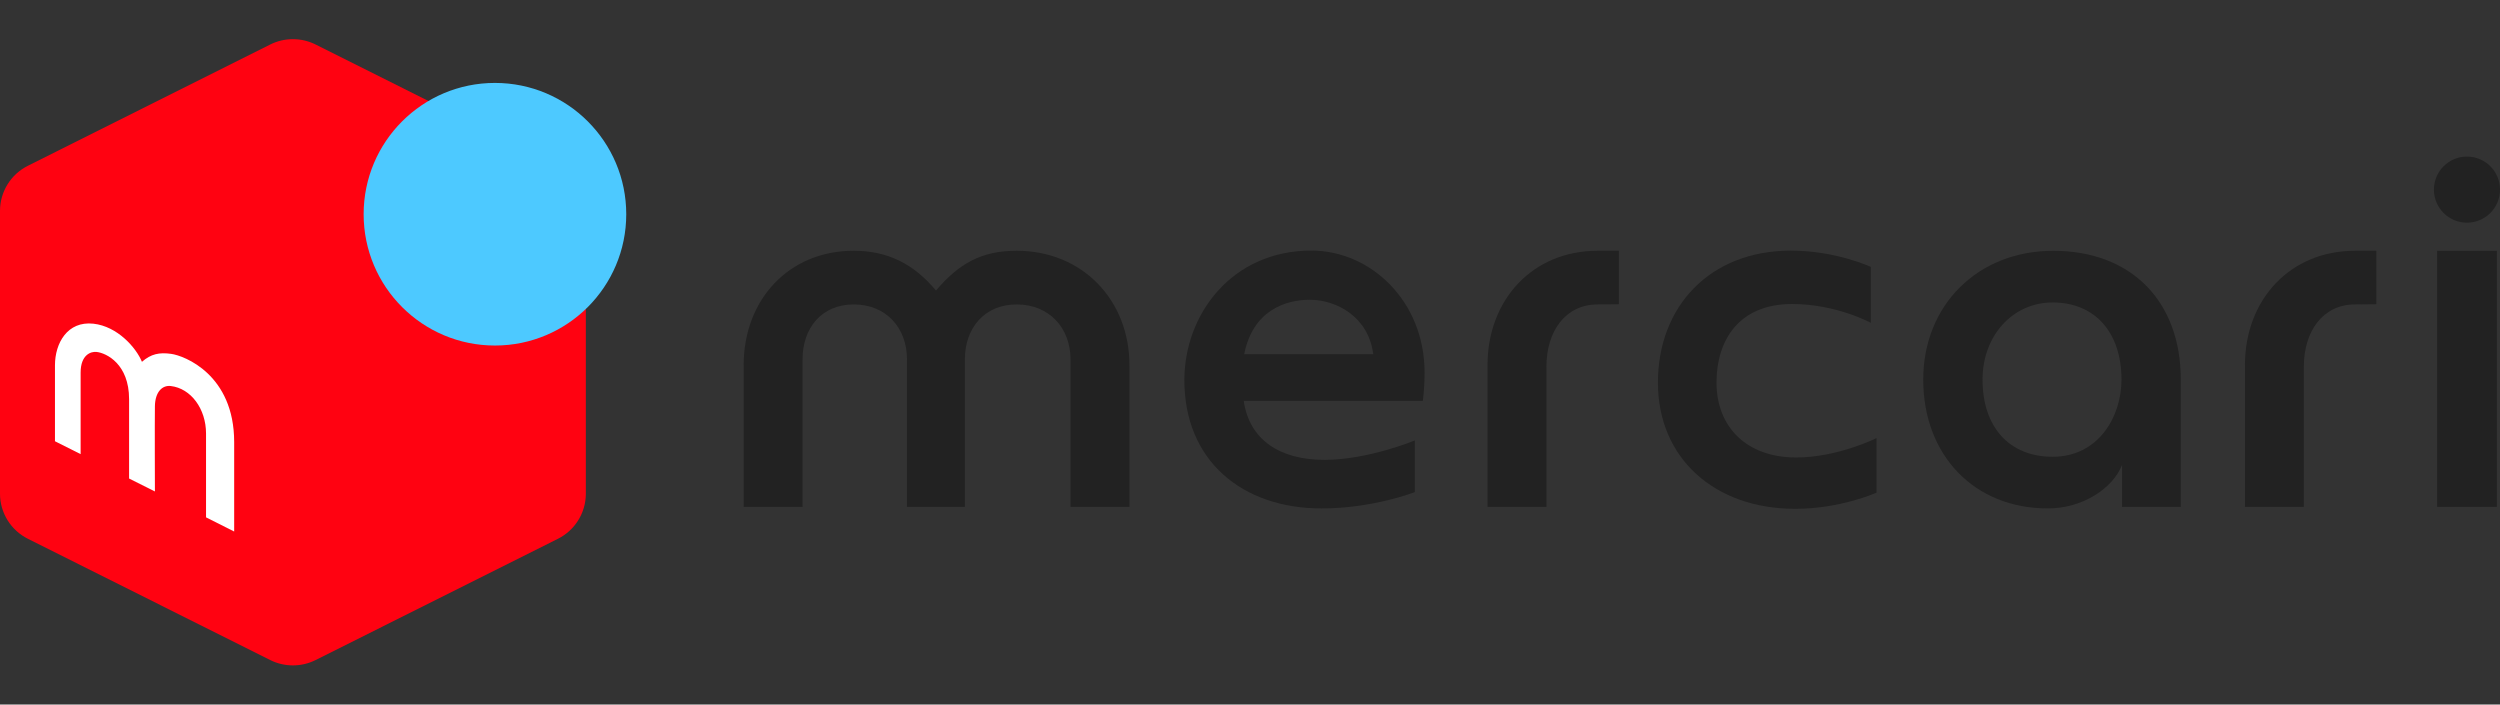 <svg width="220" height="62" viewBox="0 0 220 62" fill="none" xmlns="http://www.w3.org/2000/svg">
<rect x="0" y="0" width="220" height="62" fill="#333333" stroke="none"/>
<g clip-path="url(#clip0_1681_15140)">
<path d="M219.727 22.07H214.465V44.603H219.727V22.07Z" fill="#222222"/>
<path d="M158.061 40.258C153.643 40.258 151.053 37.517 151.053 33.672C151.053 29.91 153.045 26.753 157.705 26.753C161.613 26.753 164.631 28.411 164.631 28.411V23.487C164.631 23.487 161.575 22.055 157.602 22.055C150.445 22.055 145.897 26.989 145.897 33.672C145.897 40.31 150.863 44.777 157.984 44.777C161.985 44.777 165.135 43.353 165.135 43.353V38.552C165.135 38.552 161.718 40.258 158.061 40.258Z" fill="#222222"/>
<path d="M89.47 22.066C86.384 22.066 84.397 23.18 82.367 25.565C80.449 23.273 78.175 22.066 75.132 22.066C69.392 22.066 65.442 26.394 65.442 32.134V44.604H70.625V31.623C70.625 28.868 72.297 26.79 75.132 26.79C77.991 26.79 79.815 28.868 79.815 31.623V44.604H84.911V31.623C84.911 28.868 86.635 26.79 89.47 26.79C92.331 26.79 94.206 28.868 94.206 31.623V44.604H99.391V32.134C99.391 26.394 95.234 22.066 89.47 22.066Z" fill="#222222"/>
<path d="M220.001 16.687C220.001 18.294 218.699 19.595 217.093 19.595C215.487 19.595 214.185 18.294 214.185 16.687C214.185 15.08 215.486 13.778 217.093 13.778C218.7 13.778 220.001 15.08 220.001 16.687Z" fill="#222222"/>
<path d="M180.681 22.07C174.057 22.07 169.245 26.838 169.245 33.406C169.245 40.08 173.754 44.742 180.202 44.742C183.311 44.742 185.931 42.954 186.737 40.925V44.603H191.909V33.406C191.909 26.521 187.566 22.07 180.681 22.07ZM180.633 40.196C176.83 40.196 174.463 37.594 174.463 33.406C174.463 29.536 177.118 26.617 180.633 26.617C184.38 26.617 186.691 29.282 186.691 33.406C186.691 36.697 184.638 40.196 180.633 40.196Z" fill="#222222"/>
<path d="M140.592 26.79C137.757 26.79 136.085 29.147 136.085 32.281V44.603H130.902V32.132C130.902 26.394 134.853 22.066 140.592 22.066H142.464V26.772L140.592 26.79Z" fill="#222222"/>
<path d="M207.245 26.79C204.41 26.79 202.738 29.147 202.738 32.281V44.603H197.556V32.132C197.556 26.394 201.505 22.066 207.245 22.066H209.117V26.772L207.245 26.79Z" fill="#222222"/>
<path d="M115.398 22.05C108.404 22.05 104.224 27.661 104.224 33.454C104.224 40.534 109.302 44.743 116.301 44.743C120.835 44.743 124.505 43.304 124.505 43.304V38.759C124.505 38.759 120.384 40.468 116.55 40.468C112.658 40.468 109.947 38.734 109.448 35.274H125.207C125.207 35.274 125.363 34.253 125.363 32.781C125.363 26.521 120.639 22.05 115.398 22.05ZM109.49 31.172C110.235 27.363 113.071 26.379 115.254 26.379C117.615 26.379 120.435 27.883 120.845 31.172H109.49Z" fill="#222222"/>
<path d="M27.779 58.082L49.096 47.415C50.602 46.661 51.554 45.125 51.554 43.447V18.555C51.554 16.876 50.602 15.341 49.096 14.586L27.779 3.919C26.519 3.289 25.034 3.289 23.774 3.919L2.457 14.586C0.949 15.341 0 16.876 0 18.555V43.447C0 45.125 0.949 46.661 2.457 47.415L23.774 58.082C25.034 58.713 26.519 58.713 27.779 58.082Z" fill="#FF0211"/>
<path fill-rule="evenodd" clip-rule="evenodd" d="M55.11 18.852C55.11 25.234 49.937 30.407 43.555 30.407C37.173 30.407 32 25.234 32 18.852C32 12.47 37.173 7.297 43.555 7.297C49.937 7.297 55.11 12.471 55.11 18.852Z" fill="#4DC9FF"/>
<path d="M7.095 39.964L4.837 38.83V32.146C4.837 30.188 5.94 28.238 8.214 28.484C10.341 28.715 11.982 30.602 12.491 31.84C13.287 31.143 14.017 30.995 15.063 31.14C16.226 31.299 20.607 32.969 20.607 38.9V46.774L18.131 45.527V38.149C18.131 35.985 16.808 34.177 15.024 33.97C14.288 33.884 13.653 34.476 13.632 35.746C13.611 37.016 13.632 43.249 13.632 43.249L11.36 42.11V35.124C11.36 32.039 9.371 31.066 8.498 30.971C8.008 30.916 7.095 31.211 7.095 32.788V39.964Z" fill="white"/>
</g>
<defs>
<clipPath id="clip0_1681_15140">
<rect width="220" height="55.109" fill="white" transform="translate(0 3.444)"/>
</clipPath>
</defs>
</svg>
